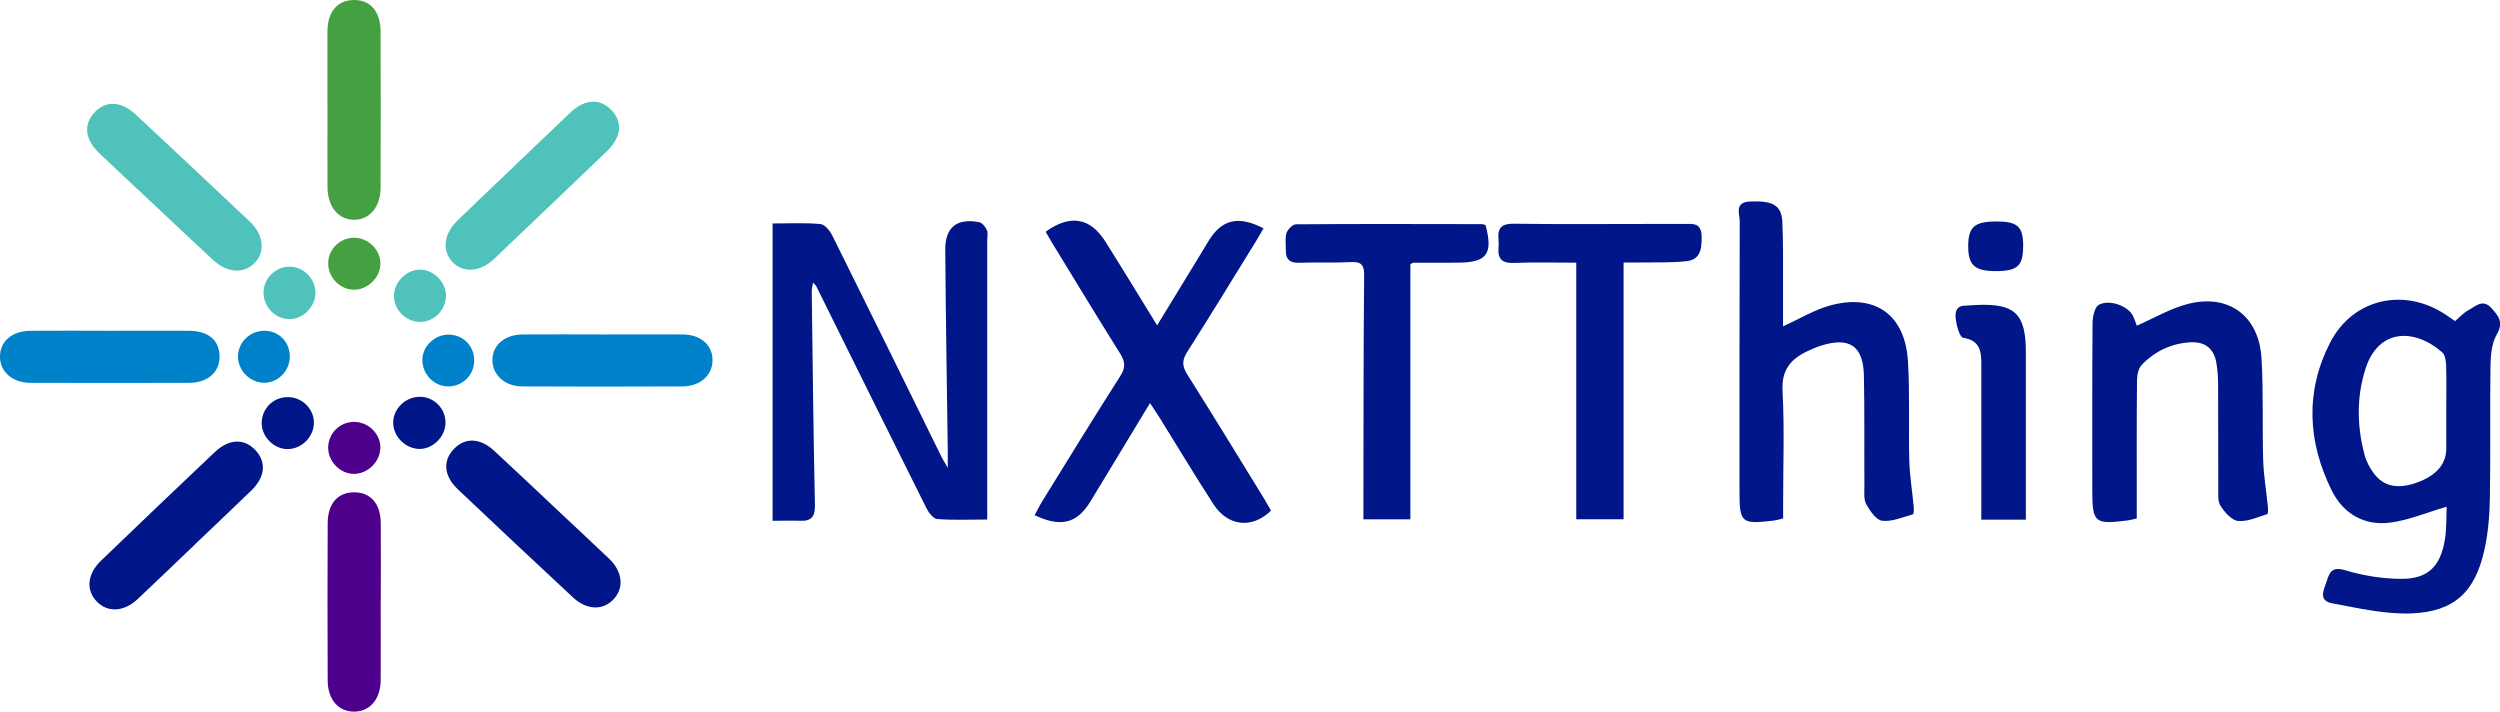 <?xml version="1.0" encoding="UTF-8"?><svg id="b" xmlns="http://www.w3.org/2000/svg" viewBox="0 0 299.6 85.28"><defs><style>.d{fill:#0082ca;}.e{fill:#001689;}.f{fill:#45a041;}.g{fill:#4d008c;}.h{fill:#4fc2bb;}</style></defs><g id="c"><g><g><path class="e" d="M92.59,62.41V26.78c1.96,0,3.87-.1,5.74,.07,.52,.05,1.14,.82,1.43,1.41,4.38,8.81,8.72,17.64,13.06,26.47,.14,.29,.32,.57,.76,1.33,0-1.01,0-1.52,0-2.04-.11-8.04-.24-16.07-.3-24.11-.02-2.68,1.42-3.8,4.08-3.28,.36,.07,.73,.56,.91,.94,.15,.33,.04,.78,.04,1.17,0,10.47,0,20.95,0,31.42,0,.61,0,1.23,0,2.1-2.11,0-4.07,.09-6.01-.06-.47-.04-1.02-.78-1.29-1.33-4.42-8.85-8.81-17.72-13.2-26.59-.05-.1-.15-.16-.38-.41-.07,.47-.16,.8-.15,1.14,.11,8.49,.2,16.98,.38,25.47,.03,1.38-.37,1.99-1.76,1.93-1.06-.04-2.13,0-3.32,0Z"/><path class="e" d="M293.19,60.73c-2.39,.7-4.53,1.61-6.75,1.9-3.09,.4-5.61-1.05-6.99-3.82-2.91-5.85-3.22-11.92-.19-17.78,2.75-5.33,9.01-6.63,13.95-3.24,.32,.22,.65,.44,1.01,.69,.54-.46,1-.99,1.58-1.3,.83-.44,1.7-1.39,2.71-.32,.85,.91,1.58,1.73,.7,3.23-.61,1.04-.73,2.48-.75,3.75-.08,5.26,.02,10.53-.07,15.79-.04,2.08-.2,4.2-.65,6.23-1.11,5.06-3.59,7.44-8.74,7.65-3.15,.13-6.36-.63-9.51-1.21-1.77-.33-.95-1.72-.63-2.73,.32-1,.64-1.69,2.15-1.24,2.18,.65,4.52,1.04,6.8,1.04,3.12,0,4.62-1.46,5.16-4.56,.25-1.43,.18-2.91,.24-4.08Zm-.03-11.9c0-1.7,.04-3.4-.02-5.09-.02-.52-.13-1.22-.47-1.52-3.32-2.9-7.68-2.89-9.22,2.07-1.05,3.36-.99,6.81-.08,10.22,.21,.8,.63,1.59,1.13,2.25,1.17,1.55,2.86,1.87,5.06,1.1,2.38-.83,3.6-2.22,3.6-4.1,0-1.64,0-3.28,0-4.92Z"/><path class="e" d="M137.82,48.3c-1.77,2.92-3.4,5.62-5.03,8.31-.7,1.16-1.41,2.32-2.11,3.48-1.59,2.63-3.54,3.15-6.69,1.65,.31-.57,.59-1.15,.93-1.7,3.1-5,6.17-10.03,9.34-14.98,.66-1.03,.58-1.74-.04-2.72-2.74-4.36-5.4-8.77-8.09-13.16-.29-.47-.55-.95-.82-1.41,2.93-2.11,5.34-1.7,7.15,1.17,2.05,3.25,4.04,6.53,6.21,10.05,1.55-2.55,2.99-4.89,4.42-7.24,.59-.97,1.18-1.93,1.76-2.9,1.56-2.55,3.55-3.05,6.56-1.49-.27,.48-.52,.95-.81,1.41-2.77,4.48-5.5,8.98-8.33,13.41-.65,1.02-.6,1.72,.02,2.71,3.11,4.93,6.15,9.91,9.2,14.87,.29,.48,.56,.97,.83,1.43-2.28,2.22-5.18,1.9-6.92-.79-2.21-3.43-4.31-6.92-6.46-10.38-.32-.51-.65-1.01-1.13-1.73Z"/><path class="e" d="M213.67,39.11c2.01-.91,3.77-1.99,5.68-2.51,5.36-1.45,8.97,1.13,9.3,6.7,.24,3.95,.05,7.93,.16,11.89,.05,1.85,.36,3.7,.53,5.55,.03,.31,.01,.87-.1,.9-1.21,.34-2.49,.9-3.67,.77-.72-.08-1.47-1.18-1.92-1.98-.32-.58-.22-1.43-.22-2.16-.03-4.42,.03-8.84-.06-13.25-.07-3.55-1.72-4.67-5.1-3.61-.59,.18-1.17,.43-1.72,.7-1.98,.95-3.07,2.26-2.93,4.75,.24,4.46,.07,8.94,.07,13.42,0,.61,0,1.22,0,1.85-.5,.12-.82,.22-1.15,.26-3.88,.46-4.08,.28-4.08-3.59,0-10.76-.01-21.52,.03-32.28,0-.89-.68-2.28,1.22-2.37,2.69-.12,3.78,.42,3.88,2.38,.13,2.49,.08,4.98,.09,7.47,.01,1.73,0,3.46,0,5.13Z"/><path class="e" d="M256.07,62.13c-.49,.11-.76,.2-1.04,.23-4.05,.52-4.29,.31-4.29-3.71,0-6.63-.02-13.25,.03-19.88,0-.78,.25-1.98,.76-2.25,1.3-.67,3.44,.14,4.04,1.26,.26,.47,.4,1.01,.5,1.25,2.11-.92,4.08-2.1,6.22-2.63,4.85-1.2,8.43,1.5,8.73,6.54,.24,4.06,.08,8.15,.2,12.22,.06,1.85,.38,3.7,.56,5.54,.03,.31,.04,.88-.07,.91-1.16,.36-2.37,.93-3.5,.82-.77-.07-1.6-1.04-2.1-1.81-.36-.55-.26-1.42-.27-2.15-.02-4.02,0-8.04-.02-12.06,0-1.01-.04-2.05-.23-3.04-.31-1.6-1.34-2.43-3.03-2.35-2.32,.11-4.28,1.05-5.87,2.68-.4,.41-.58,1.2-.59,1.82-.05,4.87-.03,9.74-.03,14.61v1.96Z"/><path class="e" d="M178.04,27.01c.9,3.42,.16,4.43-3.27,4.47-1.81,.02-3.62,0-5.43,.01-.05,0-.09,.05-.32,.18v30.57h-5.63c0-.93,0-1.66,0-2.39,.02-8.95,0-17.9,.09-26.85,.01-1.31-.38-1.66-1.64-1.59-2.03,.11-4.08,0-6.11,.08-1.19,.05-1.67-.43-1.64-1.56,.02-.68-.11-1.41,.09-2.02,.15-.44,.74-1.03,1.15-1.03,7.42-.06,14.84-.03,22.26-.02,.16,0,.32,.09,.47,.13Z"/><path class="e" d="M188.9,31.48c-2.61,0-5.03-.07-7.45,.03-1.41,.06-1.99-.45-1.87-1.84,.03-.34,.03-.68,0-1.02-.13-1.37,.42-1.86,1.85-1.84,5.32,.08,10.65,.03,15.97,.03,1.47,0,2.94,.01,4.42,0,1.03-.01,2.04-.17,2.1,1.42,.07,1.9-.33,2.89-1.87,3.05-1.91,.19-3.84,.12-5.76,.15-.5,0-1.01,0-1.72,0v30.77h-5.67V31.48Z"/><path class="f" d="M39.24,13.11c0-3.12-.01-6.23,0-9.35C39.26,1.37,40.46,0,42.45,0c1.97,0,3.16,1.4,3.16,3.81,.02,6.23,.02,12.46,0,18.69,0,2.3-1.33,3.86-3.2,3.84-1.86-.02-3.15-1.56-3.16-3.88-.03-3.12,0-6.23,0-9.35h0Z"/><path class="g" d="M45.62,72.03c0,3.17,.02,6.34,0,9.51-.02,2.22-1.26,3.69-3.09,3.74-1.93,.05-3.25-1.4-3.26-3.73-.03-6.28-.03-12.56,0-18.85,.01-2.39,1.25-3.74,3.26-3.7,1.92,.04,3.08,1.39,3.1,3.69,.03,3.11,0,6.23,0,9.34Z"/><path class="d" d="M72.31,40.08c3.17,0,6.33-.02,9.5,0,2.15,.02,3.55,1.24,3.58,3.02,.04,1.82-1.45,3.2-3.61,3.21-6.39,.03-12.78,.03-19.17,0-2.14,0-3.65-1.43-3.6-3.24,.05-1.75,1.49-2.97,3.63-2.99,3.22-.03,6.45,0,9.67,0Z"/><path class="d" d="M13.16,39.64c3.16,0,6.33-.02,9.49,0,2.35,.02,3.64,1.14,3.66,3.08,.02,1.87-1.4,3.15-3.63,3.16-6.33,.02-12.66,.02-18.99,0C1.5,45.88,0,44.57,0,42.75c0-1.85,1.41-3.08,3.67-3.11,3.16-.03,6.33,0,9.49,0Z"/><path class="e" d="M242.78,62.28h-5.34c0-.77,0-1.37,0-1.97,0-5.59,0-11.19,0-16.78,0-1.55-.25-2.75-2.17-3.05-.41-.06-.78-1.38-.88-2.15-.09-.72-.11-1.68,1.1-1.7,.45-.01,.9-.06,1.35-.08,4.6-.22,5.93,1.04,5.94,5.6,0,6.1,0,12.2,0,18.31,0,.56,0,1.11,0,1.84Z"/><path class="e" d="M242.45,29.53c0,2.34-.68,2.95-3.25,2.96-2.57,.01-3.36-.72-3.33-3.09,.03-2.22,.77-2.85,3.38-2.86,2.55,0,3.21,.61,3.21,2.98Z"/><path class="d" d="M56.83,43.31c-.06,1.72-1.49,3.05-3.21,3-1.68-.06-3.05-1.54-3-3.24,.05-1.66,1.55-3.03,3.25-2.97,1.73,.06,3.02,1.46,2.96,3.21Z"/><path class="f" d="M42.46,28.49c1.68,0,3.14,1.46,3.13,3.12,0,1.63-1.53,3.13-3.17,3.11-1.68-.01-3.1-1.47-3.09-3.15,0-1.71,1.4-3.08,3.13-3.08Z"/><path class="d" d="M34.73,42.69c.02,1.71-1.37,3.16-3.04,3.18-1.67,.02-3.14-1.41-3.17-3.09-.03-1.68,1.37-3.11,3.08-3.14,1.76-.03,3.11,1.28,3.13,3.04Z"/><path class="e" d="M34.5,47.59c1.72,0,3.15,1.43,3.12,3.11-.03,1.68-1.49,3.12-3.16,3.12-1.65,0-3.13-1.5-3.1-3.16,.03-1.73,1.41-3.08,3.14-3.07Z"/><path class="g" d="M42.49,50.56c1.71,.03,3.14,1.48,3.09,3.14-.05,1.67-1.54,3.11-3.19,3.09-1.65-.02-3.1-1.52-3.06-3.19,.04-1.73,1.44-3.07,3.17-3.04Z"/><path class="h" d="M37.8,35.13c-.02,1.67-1.5,3.14-3.15,3.11-1.69-.03-3.08-1.48-3.07-3.19,.01-1.7,1.45-3.11,3.15-3.09,1.69,.02,3.08,1.45,3.07,3.17Z"/><path class="h" d="M53.44,35.52c-.04,1.71-1.53,3.13-3.21,3.06-1.64-.07-3.02-1.49-3.02-3.09,0-1.68,1.49-3.18,3.14-3.18,1.64,0,3.14,1.56,3.1,3.21Z"/><path class="e" d="M50.34,47.55c1.71,.02,3.09,1.45,3.05,3.17-.04,1.66-1.57,3.14-3.19,3.08-1.68-.06-3.12-1.56-3.08-3.21,.04-1.66,1.52-3.06,3.22-3.04Z"/></g><path class="h" d="M18.71,24.76c-2.27-2.13-4.55-4.25-6.81-6.4-1.74-1.65-1.92-3.46-.55-4.91,1.35-1.43,3.18-1.35,4.94,.3,4.56,4.25,9.1,8.51,13.63,12.79,1.68,1.58,1.91,3.61,.61,4.96-1.29,1.34-3.29,1.23-5-.35-2.29-2.11-4.55-4.26-6.82-6.39h0Z"/><path class="e" d="M66.05,60.43c2.31,2.17,4.64,4.32,6.93,6.51,1.61,1.53,1.83,3.44,.61,4.81-1.28,1.44-3.25,1.41-4.95-.18-4.6-4.28-9.18-8.58-13.74-12.9-1.74-1.64-1.87-3.47-.47-4.9,1.34-1.37,3.12-1.29,4.81,.27,2.29,2.11,4.54,4.25,6.81,6.38Z"/><path class="h" d="M61.59,19.94c2.25-2.15,4.5-4.31,6.76-6.45,1.74-1.64,3.56-1.73,4.94-.28,1.35,1.43,1.17,3.25-.57,4.92-4.49,4.31-9,8.61-13.52,12.91-1.67,1.59-3.71,1.7-4.99,.34-1.27-1.36-1.04-3.35,.63-4.97,2.24-2.17,4.5-4.31,6.76-6.46h0Z"/><path class="e" d="M23.37,65.24c-2.29,2.19-4.57,4.39-6.88,6.56-1.62,1.52-3.54,1.63-4.84,.34-1.37-1.36-1.23-3.32,.45-4.94,4.52-4.36,9.07-8.69,13.63-13.01,1.74-1.64,3.57-1.68,4.92-.2,1.29,1.42,1.12,3.19-.53,4.79-2.23,2.17-4.5,4.3-6.75,6.45Z"/></g></g></svg>